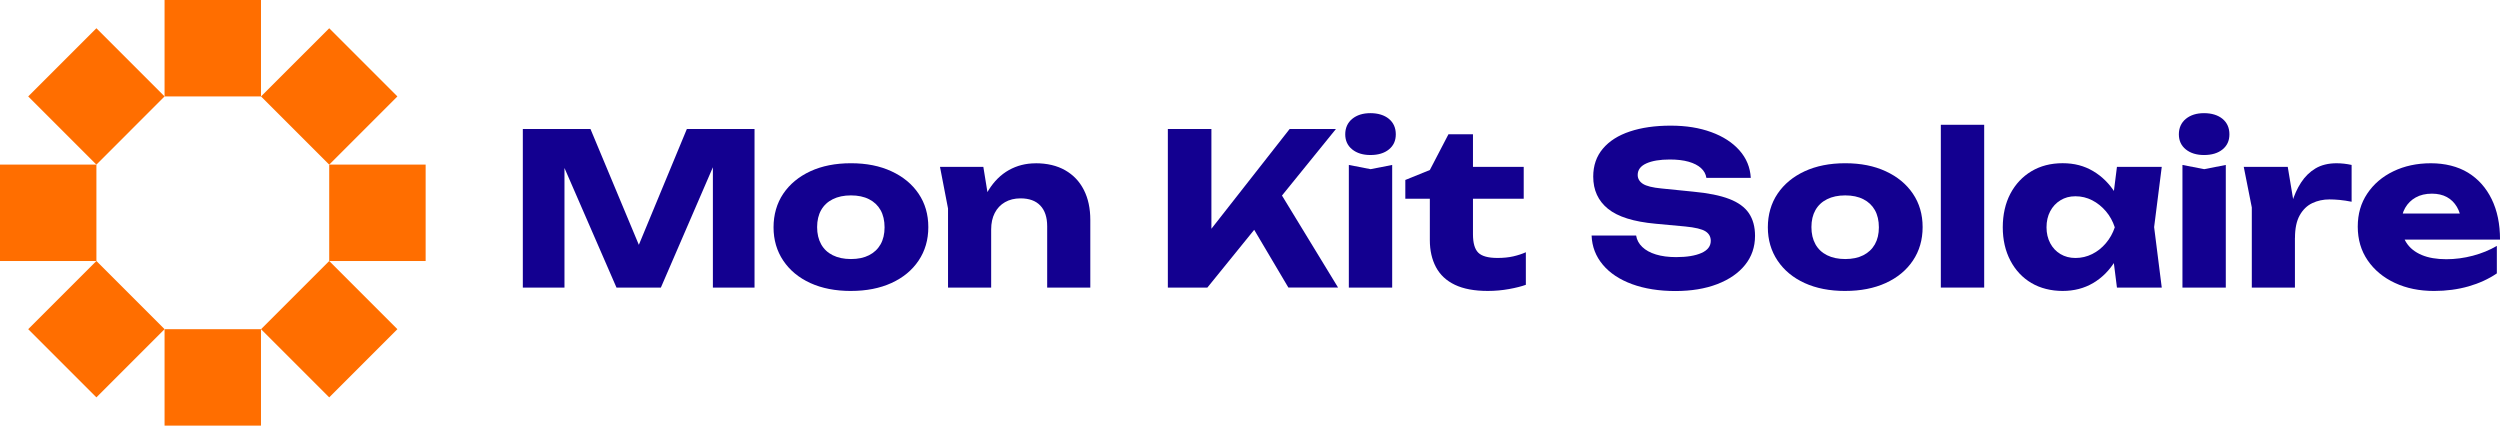<svg width="251" height="43" viewBox="0 0 251 43" fill="none" xmlns="http://www.w3.org/2000/svg">
<path d="M75.755 12.953V28.872H71.574V14.523L72.508 14.63L66.352 28.872H61.895L55.719 14.672L56.673 14.565V28.872H52.492V12.953H59.284L64.993 26.624H63.294L68.96 12.953H75.752H75.755Z" fill="#130090"/>
<path d="M85.435 29.212C83.877 29.212 82.518 28.947 81.358 28.418C80.198 27.886 79.291 27.138 78.64 26.167C77.99 25.198 77.664 24.082 77.664 22.823C77.664 21.563 77.99 20.411 78.64 19.447C79.291 18.485 80.198 17.735 81.358 17.196C82.518 16.66 83.877 16.389 85.435 16.389C86.993 16.389 88.332 16.657 89.499 17.196C90.667 17.735 91.576 18.483 92.227 19.447C92.878 20.408 93.203 21.526 93.203 22.801C93.203 24.075 92.878 25.195 92.227 26.164C91.576 27.133 90.667 27.883 89.499 28.415C88.332 28.947 86.978 29.21 85.435 29.21V29.212ZM85.435 26.008C86.143 26.008 86.746 25.881 87.251 25.625C87.753 25.369 88.138 25.007 88.409 24.532C88.677 24.058 88.811 23.489 88.811 22.823C88.811 22.157 88.677 21.568 88.409 21.094C88.14 20.619 87.753 20.254 87.251 20.001C86.749 19.745 86.143 19.618 85.435 19.618C84.727 19.618 84.118 19.745 83.609 20.001C83.1 20.254 82.71 20.619 82.441 21.094C82.173 21.568 82.039 22.137 82.039 22.803C82.039 23.469 82.173 24.04 82.441 24.522C82.71 25.004 83.1 25.372 83.609 25.625C84.118 25.879 84.727 26.008 85.435 26.008Z" fill="#130090"/>
<path d="M94.375 16.752H98.727L99.513 21.591V28.872H95.182V20.933L94.375 16.752ZM103.969 16.391C105.129 16.391 106.121 16.625 106.94 17.092C107.76 17.559 108.386 18.217 108.818 19.067C109.251 19.916 109.467 20.92 109.467 22.08V28.872H105.137V22.716C105.137 21.812 104.906 21.116 104.446 20.637C103.987 20.155 103.323 19.916 102.461 19.916C101.868 19.916 101.346 20.043 100.901 20.299C100.456 20.555 100.111 20.915 99.873 21.382C99.632 21.849 99.513 22.401 99.513 23.039L98.176 22.339C98.345 21.052 98.708 19.964 99.259 19.079C99.811 18.195 100.491 17.526 101.296 17.074C102.104 16.622 102.995 16.396 103.972 16.396L103.969 16.391Z" fill="#130090"/>
<path d="M117.252 28.872V12.953H121.625V25.369L120.457 24.457L129.478 12.953H134.126L121.22 28.872H117.25H117.252ZM124.852 21.273L128.079 18.597L134.342 28.869H129.353L124.854 21.27L124.852 21.273Z" fill="#130090"/>
<path d="M137.589 15.564C136.839 15.564 136.23 15.377 135.763 15.002C135.296 14.627 135.062 14.12 135.062 13.485C135.062 12.848 135.296 12.317 135.763 11.934C136.23 11.552 136.839 11.361 137.589 11.361C138.339 11.361 138.985 11.552 139.447 11.934C139.907 12.317 140.138 12.834 140.138 13.485C140.138 14.135 139.907 14.627 139.447 15.002C138.988 15.377 138.369 15.564 137.589 15.564ZM135.423 16.56L137.609 16.985L139.775 16.56V28.872H135.423V16.56Z" fill="#130090"/>
<path d="M141.094 19.959V18.068L143.556 17.07L145.424 13.482H147.886V16.752H152.981V19.956H147.886V23.521C147.886 24.398 148.062 25.014 148.417 25.367C148.77 25.72 149.416 25.898 150.35 25.898C150.944 25.898 151.471 25.846 151.933 25.739C152.392 25.633 152.815 25.496 153.195 25.325V28.594C152.77 28.75 152.211 28.892 151.518 29.019C150.825 29.145 150.109 29.21 149.374 29.21C148.03 29.21 146.929 29.004 146.072 28.594C145.215 28.184 144.582 27.593 144.172 26.823C143.762 26.052 143.556 25.148 143.556 24.117V19.956H141.094V19.959Z" fill="#130090"/>
<path d="M159.789 23.65H164.268C164.338 24.09 164.544 24.47 164.884 24.795C165.225 25.121 165.679 25.372 166.253 25.548C166.827 25.725 167.503 25.814 168.28 25.814C169.356 25.814 170.206 25.675 170.827 25.399C171.45 25.123 171.761 24.716 171.761 24.179C171.761 23.769 171.584 23.451 171.229 23.225C170.876 22.999 170.196 22.835 169.192 22.738L166.221 22.463C164.027 22.264 162.435 21.765 161.446 20.967C160.455 20.167 159.96 19.089 159.96 17.73C159.96 16.627 160.281 15.693 160.927 14.928C161.57 14.163 162.477 13.586 163.645 13.199C164.812 12.809 166.174 12.615 167.731 12.615C169.289 12.615 170.618 12.831 171.808 13.264C172.995 13.696 173.942 14.307 174.642 15.099C175.343 15.892 175.721 16.811 175.778 17.859H171.321C171.264 17.477 171.085 17.149 170.779 16.873C170.474 16.597 170.061 16.386 169.537 16.237C169.013 16.088 168.385 16.014 167.649 16.014C166.658 16.014 165.873 16.145 165.294 16.406C164.713 16.667 164.425 17.055 164.425 17.564C164.425 17.931 164.599 18.23 164.944 18.456C165.292 18.682 165.918 18.838 166.822 18.923L169.984 19.241C171.497 19.382 172.71 19.626 173.614 19.974C174.518 20.321 175.177 20.798 175.589 21.407C175.999 22.016 176.205 22.773 176.205 23.677C176.205 24.795 175.872 25.769 175.206 26.596C174.541 27.424 173.607 28.067 172.404 28.529C171.202 28.989 169.801 29.22 168.201 29.22C166.601 29.22 165.113 28.989 163.861 28.529C162.609 28.07 161.627 27.419 160.922 26.577C160.214 25.735 159.839 24.761 159.797 23.658L159.789 23.65Z" fill="#130090"/>
<path d="M185.263 29.212C183.705 29.212 182.346 28.947 181.186 28.418C180.026 27.886 179.119 27.138 178.469 26.167C177.818 25.198 177.492 24.082 177.492 22.823C177.492 21.563 177.818 20.411 178.469 19.447C179.119 18.485 180.026 17.735 181.186 17.196C182.346 16.66 183.705 16.389 185.263 16.389C186.821 16.389 188.16 16.657 189.327 17.196C190.495 17.735 191.404 18.483 192.055 19.447C192.706 20.408 193.031 21.526 193.031 22.801C193.031 24.075 192.706 25.195 192.055 26.164C191.404 27.133 190.495 27.883 189.327 28.415C188.16 28.947 186.806 29.21 185.263 29.21V29.212ZM185.263 26.008C185.971 26.008 186.575 25.881 187.079 25.625C187.581 25.369 187.966 25.007 188.237 24.532C188.505 24.058 188.639 23.489 188.639 22.823C188.639 22.157 188.505 21.568 188.237 21.094C187.968 20.619 187.581 20.254 187.079 20.001C186.577 19.745 185.971 19.618 185.263 19.618C184.555 19.618 183.946 19.745 183.437 20.001C182.928 20.254 182.538 20.619 182.269 21.094C182.001 21.568 181.867 22.137 181.867 22.803C181.867 23.469 182.001 24.04 182.269 24.522C182.538 25.004 182.928 25.372 183.437 25.625C183.946 25.879 184.555 26.008 185.263 26.008Z" fill="#130090"/>
<path d="M194.859 12.528H199.212V28.872H194.859V12.528Z" fill="#130090"/>
<path d="M213.559 22.823C213.36 24.097 212.968 25.215 212.382 26.177C211.795 27.138 211.052 27.886 210.153 28.415C209.254 28.947 208.233 29.21 207.085 29.21C205.937 29.21 204.852 28.944 203.955 28.415C203.056 27.883 202.353 27.136 201.843 26.164C201.334 25.195 201.078 24.08 201.078 22.82C201.078 21.561 201.334 20.408 201.843 19.444C202.353 18.483 203.056 17.733 203.955 17.194C204.854 16.657 205.898 16.386 207.085 16.386C208.273 16.386 209.254 16.652 210.153 17.181C211.052 17.713 211.798 18.456 212.391 19.41C212.985 20.363 213.375 21.501 213.559 22.816V22.823ZM205.47 22.823C205.47 23.417 205.595 23.948 205.84 24.415C206.089 24.882 206.432 25.248 206.869 25.508C207.306 25.769 207.81 25.901 208.377 25.901C208.971 25.901 209.53 25.769 210.054 25.508C210.578 25.248 211.038 24.882 211.433 24.415C211.828 23.948 212.126 23.417 212.324 22.823C212.126 22.214 211.83 21.678 211.433 21.211C211.035 20.744 210.575 20.376 210.054 20.108C209.53 19.839 208.971 19.705 208.377 19.705C207.783 19.705 207.309 19.839 206.869 20.108C206.429 20.376 206.086 20.744 205.84 21.211C205.592 21.678 205.47 22.217 205.47 22.823ZM212.541 28.872L211.989 24.5L212.563 22.823L211.989 21.146L212.541 16.751H217.04L216.274 22.801L217.04 28.872H212.541Z" fill="#130090"/>
<path d="M221.284 15.564C220.534 15.564 219.925 15.377 219.458 15.002C218.991 14.627 218.758 14.12 218.758 13.485C218.758 12.848 218.991 12.317 219.458 11.934C219.925 11.552 220.534 11.361 221.284 11.361C222.035 11.361 222.68 11.552 223.143 11.934C223.602 12.317 223.833 12.834 223.833 13.485C223.833 14.135 223.602 14.627 223.143 15.002C222.683 15.377 222.064 15.564 221.284 15.564ZM219.118 16.56L221.304 16.985L223.47 16.56V28.872H219.118V16.56Z" fill="#130090"/>
<path d="M225.276 16.752H229.69L230.411 21.081V28.872H226.081V20.828L225.273 16.754L225.276 16.752ZM236.102 16.56V20.254C235.678 20.17 235.278 20.11 234.902 20.073C234.527 20.038 234.184 20.021 233.874 20.021C233.25 20.021 232.679 20.145 232.155 20.393C231.631 20.642 231.211 21.049 230.893 21.613C230.575 22.18 230.416 22.937 230.416 23.884L229.589 22.865C229.703 21.988 229.872 21.163 230.098 20.393C230.324 19.623 230.632 18.935 231.022 18.334C231.412 17.733 231.896 17.258 232.475 16.91C233.057 16.565 233.762 16.391 234.597 16.391C234.838 16.391 235.084 16.406 235.34 16.433C235.596 16.461 235.849 16.506 236.105 16.56H236.102Z" fill="#130090"/>
<path d="M244.383 29.212C242.91 29.212 241.598 28.944 240.445 28.405C239.292 27.869 238.383 27.113 237.717 26.144C237.052 25.176 236.719 24.048 236.719 22.758C236.719 21.469 237.037 20.391 237.673 19.437C238.309 18.483 239.183 17.735 240.294 17.199C241.404 16.662 242.661 16.391 244.062 16.391C245.463 16.391 246.76 16.707 247.789 17.335C248.815 17.966 249.607 18.853 250.166 19.998C250.725 21.144 251.003 22.495 251.003 24.053H240.219V21.442H248.561L247.14 22.354C247.083 21.73 246.929 21.203 246.673 20.771C246.417 20.339 246.082 20.011 245.665 19.785C245.247 19.559 244.748 19.444 244.169 19.444C243.533 19.444 242.987 19.571 242.534 19.827C242.082 20.08 241.727 20.433 241.474 20.878C241.22 21.323 241.091 21.844 241.091 22.438C241.091 23.203 241.265 23.849 241.61 24.381C241.958 24.912 242.467 25.317 243.138 25.6C243.809 25.884 244.634 26.025 245.61 26.025C246.502 26.025 247.389 25.908 248.273 25.675C249.157 25.441 249.96 25.113 250.683 24.689V27.449C249.848 28.015 248.897 28.45 247.828 28.755C246.76 29.058 245.61 29.212 244.38 29.212H244.383Z" fill="#130090"/>
<path d="M16.522 42.732H26.203V33.051H16.522V42.732Z" fill="#FF6E00"/>
<path d="M42.734 26.206V16.525H33.053V26.206H42.734Z" fill="#FF6E00"/>
<path d="M9.68 26.206V16.525H-0.001V26.206H9.68Z" fill="#FF6E00"/>
<path d="M26.203 9.681V0L16.522 0V9.681H26.203Z" fill="#FF6E00"/>
<path d="M33.053 39.896L39.898 33.051L33.053 26.205L26.207 33.051L33.053 39.896Z" fill="#FF6E00"/>
<path d="M9.678 39.895L16.523 33.049L9.678 26.204L2.832 33.049L9.678 39.895Z" fill="#FF6E00"/>
<path d="M33.053 16.528L39.898 9.682L33.053 2.837L26.207 9.682L33.053 16.528Z" fill="#FF6E00"/>
<path d="M9.678 16.527L16.523 9.681L9.678 2.836L2.832 9.681L9.678 16.527Z" fill="#FF6E00"/>
</svg>
